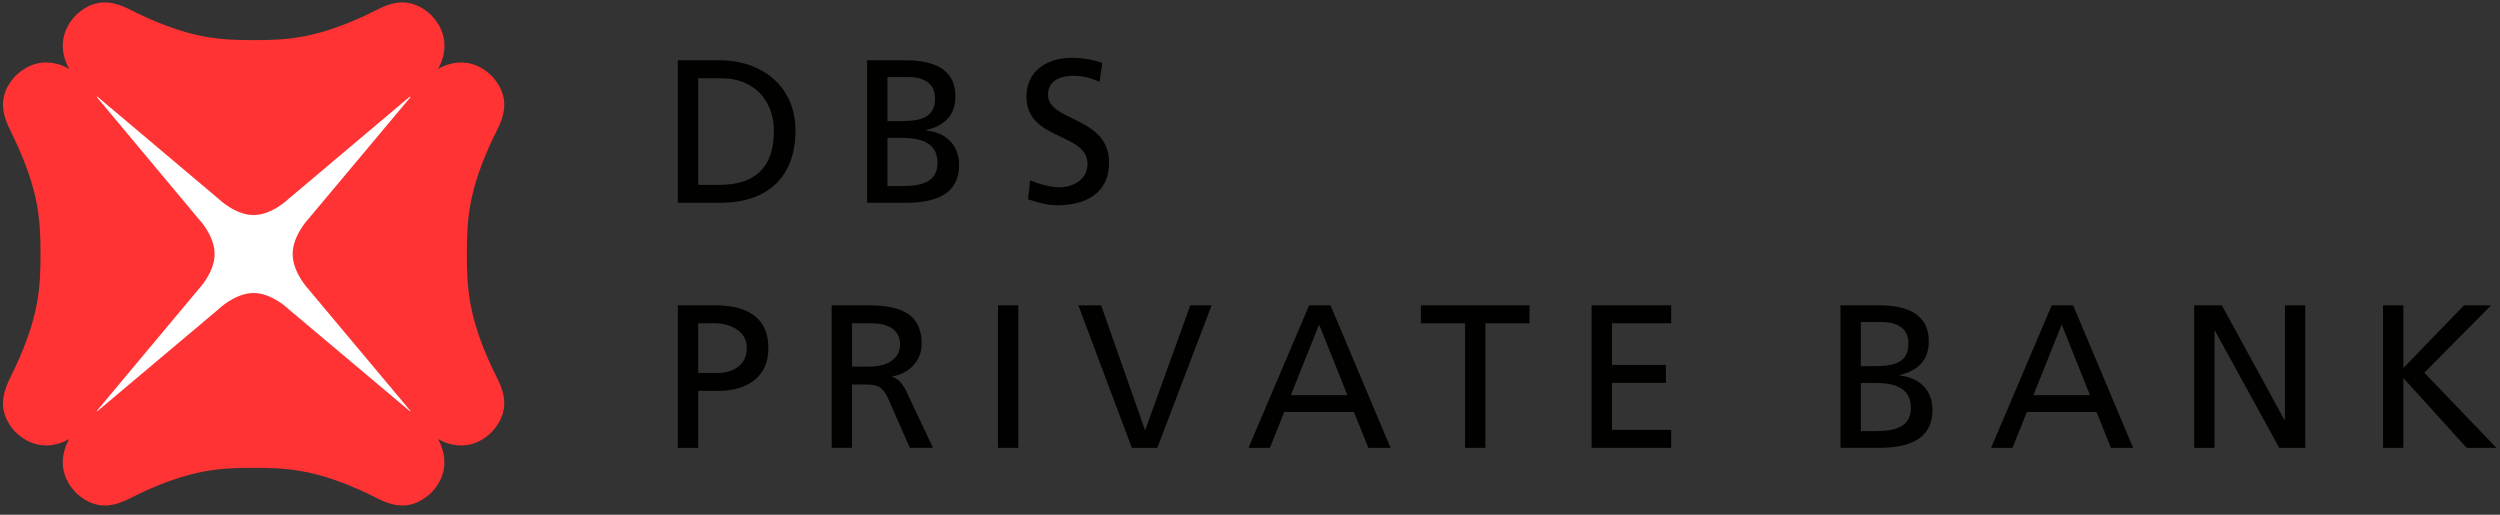 <?xml version="1.0" encoding="UTF-8"?>
<svg width="136px" height="28px" viewBox="0 0 136 28" version="1.1" xmlns="http://www.w3.org/2000/svg" xmlns:xlink="http://www.w3.org/1999/xlink">
    <rect x="0" y="0" width="136" height="28" fill="#333333" stroke="none"/>
    <!-- Generator: Sketch 50.2 (55047) - http://www.bohemiancoding.com/sketch -->
    <title>DBSPB_DL T_RGB</title>
    <desc>Created with Sketch.</desc>
    <defs></defs>
    <g id="Page-1" stroke="none" stroke-width="1" fill="none" fill-rule="evenodd">
        <g id="nav-dual-language-v2-copy" transform="translate(-388, -973)" fill-rule="nonzero">
            <g id="DBSPB_DL-T_RGB" transform="translate(388, 973)">
                <rect id="Rectangle-path" fill="#FFFFFF" x="4.696" y="4.543" width="18.203" height="18.265"></rect>
                <path d="M25.398,13.817 L25.398,13.811 C25.398,12.014 25.464,10.403 26.795,7.575 C27.177,6.753 28.029,5.552 26.774,4.156 C25.759,3.135 24.605,3.303 23.826,3.753 C24.274,2.976 24.442,1.811 23.425,0.787 C22.032,-0.461 20.839,0.385 20.021,0.773 C17.192,2.107 15.598,2.183 13.799,2.183 C11.996,2.183 10.399,2.107 7.582,0.773 C6.761,0.385 5.554,-0.461 4.166,0.787 C3.149,1.811 3.323,2.976 3.766,3.753 C2.993,3.298 1.834,3.135 0.814,4.156 C-0.431,5.552 0.423,6.753 0.792,7.575 C2.128,10.403 2.204,12.014 2.204,13.817 C2.204,15.62 2.128,17.23 0.792,20.06 C0.423,20.878 -0.43,22.085 0.814,23.476 C1.834,24.495 2.993,24.324 3.766,23.882 C3.323,24.665 3.149,25.824 4.166,26.838 C5.554,28.096 6.761,27.246 7.582,26.856 C10.399,25.524 11.996,25.45 13.799,25.45 C15.598,25.45 17.192,25.524 20.013,26.856 C20.839,27.246 22.032,28.096 23.425,26.838 C24.442,25.824 24.267,24.665 23.826,23.882 C24.605,24.324 25.759,24.503 26.774,23.476 C28.029,22.085 27.177,20.878 26.795,20.06 C25.464,17.226 25.398,15.62 25.398,13.817 Z M22.304,22.376 L15.697,16.817 C15.697,16.817 14.802,15.94 13.799,15.94 C12.785,15.94 11.891,16.817 11.891,16.817 L5.288,22.376 L5.264,22.356 L10.806,15.729 C10.806,15.729 11.675,14.831 11.675,13.817 C11.675,12.803 10.806,11.91 10.806,11.91 L5.264,5.276 L5.288,5.249 L11.891,10.818 C11.891,10.818 12.786,11.699 13.799,11.699 C14.802,11.699 15.697,10.818 15.697,10.818 L22.304,5.249 L22.33,5.283 L16.777,11.91 C16.777,11.91 15.92,12.803 15.92,13.817 C15.92,14.831 16.777,15.729 16.777,15.729 L22.33,22.356 L22.304,22.376 Z" id="Shape" fill="#FF3333"></path>
                <g id="Group" transform="translate(36.566, 2.897)" fill="#010100">
                    <g id="Shape">
                        <path d="M0.309,0.383 L2.589,0.383 C4.881,0.383 6.708,1.805 6.708,4.193 C6.708,6.792 5.136,8.136 2.589,8.136 L0.309,8.136 L0.309,0.383 Z M1.416,7.159 L2.578,7.159 C4.483,7.159 5.534,6.237 5.534,4.237 C5.534,2.427 4.305,1.36 2.711,1.36 L1.416,1.36 L1.416,7.159 Z"></path>
                        <path d="M10.604,0.383 L12.697,0.383 C14.302,0.383 15.409,0.905 15.409,2.338 C15.409,3.404 14.789,3.937 13.815,4.181 L13.815,4.204 C14.866,4.292 15.608,4.981 15.608,6.07 C15.608,7.736 14.236,8.136 12.663,8.136 L10.604,8.136 L10.604,0.383 L10.604,0.383 Z M11.711,3.693 L12.32,3.693 C13.394,3.693 14.302,3.593 14.302,2.449 C14.302,1.527 13.516,1.294 12.874,1.294 L11.711,1.294 L11.711,3.693 Z M11.711,7.225 L12.542,7.225 C13.538,7.225 14.435,7.014 14.435,5.97 C14.435,4.771 13.383,4.604 12.431,4.604 L11.711,4.604 L11.711,7.225 Z"></path>
                        <path d="M23.247,1.549 C22.682,1.327 22.372,1.227 21.797,1.227 C21.177,1.227 20.446,1.449 20.446,2.26 C20.446,3.748 23.767,3.404 23.767,5.959 C23.767,7.614 22.494,8.27 20.944,8.27 C20.402,8.27 19.87,8.114 19.361,7.947 L19.472,6.914 C19.848,7.07 20.512,7.292 21.077,7.292 C21.708,7.292 22.594,6.937 22.594,6.025 C22.594,4.293 19.273,4.771 19.273,2.36 C19.273,0.983 20.358,0.249 21.753,0.249 C22.262,0.249 22.871,0.338 23.402,0.527 L23.247,1.549 Z"></path>
                        <path d="M0.309,13.712 L2.334,13.712 C3.918,13.712 5.235,14.268 5.235,16.034 C5.235,17.756 3.896,18.367 2.501,18.367 L1.416,18.367 L1.416,21.466 L0.309,21.466 L0.309,13.712 Z M1.416,17.389 L2.512,17.389 C3.198,17.389 4.062,17.045 4.062,16.023 C4.062,15.045 3.043,14.69 2.357,14.69 L1.416,14.69 L1.416,17.389 Z"></path>
                        <path d="M8.678,13.712 L10.571,13.712 C12.099,13.712 13.571,13.957 13.571,15.812 C13.571,16.756 12.874,17.422 11.977,17.578 L11.977,17.6 C12.32,17.733 12.486,17.9 12.73,18.377 L14.191,21.465 L12.929,21.465 L11.745,18.777 C11.402,18.022 11.036,18.022 10.449,18.022 L9.785,18.022 L9.785,21.465 L8.678,21.465 L8.678,13.712 Z M9.785,17.045 L10.726,17.045 C11.778,17.045 12.398,16.578 12.398,15.834 C12.398,15.134 11.867,14.69 10.848,14.69 L9.786,14.69 L9.786,17.045 L9.785,17.045 Z"></path>
                        <polygon points="17.723 13.712 18.83 13.712 18.83 21.466 17.723 21.466"></polygon>
                        <polygon points="26.391 21.466 25.007 21.466 22.096 13.712 23.336 13.712 25.716 20.488 25.738 20.488 28.185 13.712 29.347 13.712"></polygon>
                        <path d="M34.651,13.712 L35.814,13.712 L39.08,21.466 L37.873,21.466 L37.087,19.511 L33.3,19.511 L32.515,21.466 L31.352,21.466 L34.651,13.712 Z M35.194,14.757 L33.655,18.6 L36.733,18.6 L35.194,14.757 Z"></path>
                        <polygon points="43.132 14.69 40.729 14.69 40.729 13.713 46.641 13.713 46.641 14.69 44.239 14.69 44.239 21.466 43.132 21.466 43.132 14.69"></polygon>
                        <polygon points="50.017 13.712 54.346 13.712 54.346 14.69 51.124 14.69 51.124 16.956 54.058 16.956 54.058 17.933 51.124 17.933 51.124 20.488 54.346 20.488 54.346 21.465 50.017 21.465"></polygon>
                        <path d="M63.556,13.712 L65.649,13.712 C67.254,13.712 68.361,14.234 68.361,15.667 C68.361,16.733 67.741,17.267 66.767,17.511 L66.767,17.533 C67.818,17.622 68.56,18.311 68.56,19.399 C68.56,21.066 67.187,21.465 65.615,21.465 L63.556,21.465 L63.556,13.712 L63.556,13.712 Z M64.664,17.023 L65.272,17.023 C66.346,17.023 67.254,16.923 67.254,15.779 C67.254,14.857 66.468,14.623 65.826,14.623 L64.664,14.623 L64.664,17.023 Z M64.664,20.555 L65.494,20.555 C66.49,20.555 67.387,20.344 67.387,19.3 C67.387,18.1 66.335,17.934 65.383,17.934 L64.664,17.934 L64.664,20.555 Z"></path>
                        <path d="M75.048,13.712 L76.211,13.712 L79.477,21.466 L78.269,21.466 L77.484,19.511 L73.697,19.511 L72.911,21.466 L71.749,21.466 L75.048,13.712 Z M75.59,14.757 L74.052,18.6 L77.129,18.6 L75.59,14.757 Z"></path>
                        <polygon points="82.797 13.712 84.302 13.712 87.712 19.955 87.734 19.955 87.734 13.712 88.841 13.712 88.841 21.466 87.424 21.466 83.925 15.089 83.904 15.089 83.904 21.466 82.797 21.466 82.797 13.712"></polygon>
                        <polygon points="93.07 13.712 94.177 13.712 94.177 17.122 97.476 13.712 98.949 13.712 95.318 17.378 99.237 21.466 97.62 21.466 94.177 17.667 94.177 21.466 93.071 21.466 93.071 13.712"></polygon>
                    </g>
                </g>
            </g>
        </g>
    </g>
</svg>